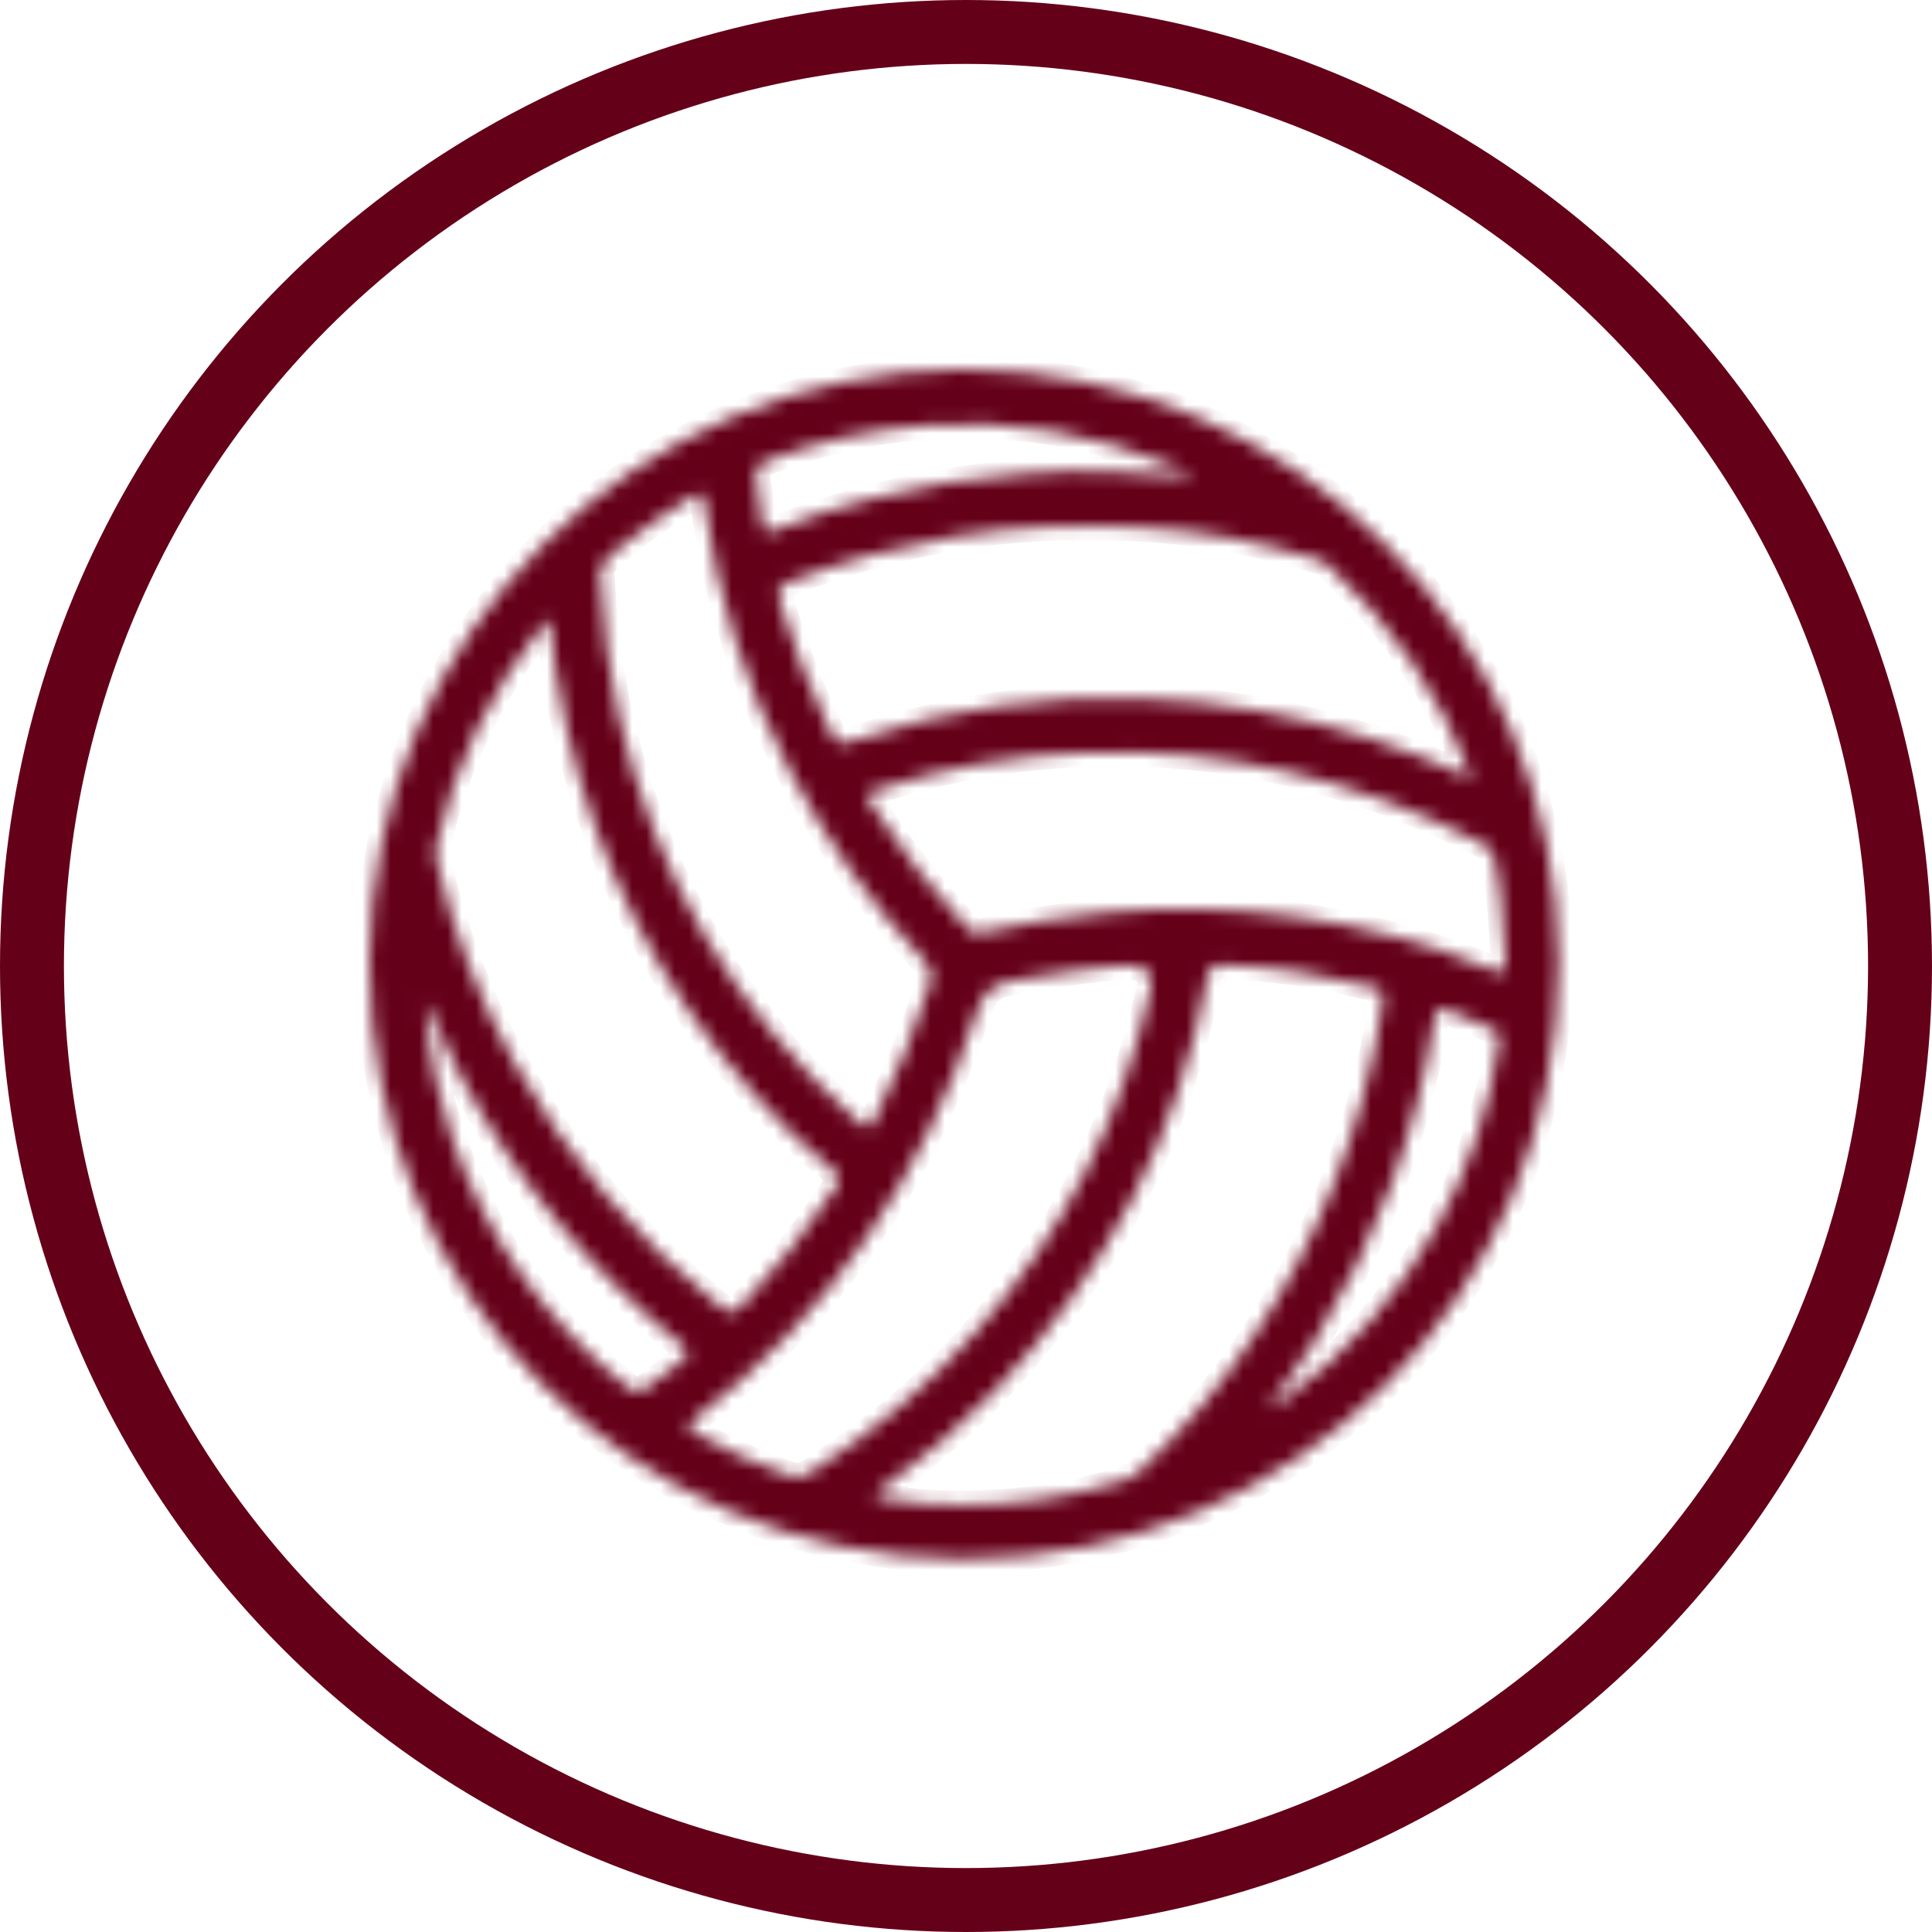 <svg width="136" height="136" viewBox="0 0 136 136" fill="none" xmlns="http://www.w3.org/2000/svg">
<mask id="path-1-inside-1_4276_812" fill="white">
<path d="M67.79 26C91.05 26.1 109.67 44.66 109.71 67.77C109.76 91.09 91.09 109.8 67.76 109.73C44.38 109.65 25.95 90.88 26 67.74C26.05 44.75 44.74 26.14 67.79 26ZM38.64 43.57C38.38 43.84 38.26 43.96 38.15 44.09C34.56 48.63 32.05 53.69 30.77 59.35C30.67 59.8 30.66 60.22 30.77 60.68C31.92 65.66 33.75 70.38 36.23 74.84C39.95 81.54 44.8 87.27 50.79 92.05C51.36 92.5 51.68 92.48 52.17 91.95C54.6 89.34 56.84 86.59 58.8 83.61C59.2 83.01 59.06 82.7 58.56 82.3C56.54 80.7 54.74 78.88 53.03 76.95C46.44 69.51 42.07 60.93 39.87 51.24C39.31 48.77 38.97 46.26 38.65 43.56L38.64 43.57ZM97.32 70.52C97.35 69.73 97.32 69.66 96.55 69.46C93.07 68.58 89.54 68.03 85.94 67.92C85.35 67.9 85.12 68.1 85.01 68.71C82.96 79.94 77.87 89.62 70.04 97.89C67.61 100.46 64.91 102.74 62.06 104.82C61.91 104.93 61.65 105.01 61.68 105.23C61.73 105.52 62.03 105.44 62.24 105.48C64.07 105.85 65.95 105.93 67.8 105.92C71.48 105.92 75.11 105.43 78.64 104.34C79.15 104.18 79.68 104.08 80.09 103.68C81.66 102.17 83.19 100.63 84.59 98.96C89.9 92.6 93.64 85.42 95.87 77.45C96.52 75.14 97 72.79 97.33 70.51L97.32 70.52ZM103.6 54.79C101.35 48.82 97.96 43.9 93.44 39.74C93.26 39.58 93.01 39.46 92.78 39.39C88.72 38.16 84.57 37.35 80.33 37.13C75.93 36.91 71.53 37.02 67.17 37.77C63.21 38.46 59.36 39.49 55.61 40.94C54.82 41.25 54.69 41.63 54.92 42.4C55.82 45.41 56.92 48.33 58.29 51.15C58.96 52.53 58.97 52.52 60.42 52.03C66.9 49.83 73.56 48.96 80.39 49.18C85.85 49.35 91.14 50.31 96.33 51.95C98.75 52.71 101.1 53.67 103.61 54.79H103.6ZM105.96 67.74C105.84 66.12 105.75 64.57 105.61 63.02C105.54 62.24 105.34 61.46 105.25 60.68C105.17 59.99 104.82 59.62 104.2 59.31C95.46 54.87 86.23 52.61 76.39 52.99C71.42 53.18 66.58 54 61.87 55.56C60.91 55.88 60.89 55.9 61.42 56.73C63.39 59.84 65.66 62.71 68.16 65.41C68.49 65.77 68.81 65.7 69.15 65.62C72.04 64.96 74.96 64.53 77.91 64.23C82.43 63.78 86.92 63.93 91.4 64.55C96.11 65.21 100.68 66.42 105.07 68.28C105.8 68.59 105.97 68.44 105.96 67.72V67.74ZM42.29 40.82C42.48 44.19 42.86 47.27 43.54 50.3C46.11 61.66 51.71 71.24 60.44 78.98C60.99 79.47 61.23 79.46 61.58 78.77C63.12 75.68 64.41 72.5 65.47 69.22C65.68 68.55 65.52 68.12 65.07 67.63C61.29 63.62 58.15 59.15 55.6 54.27C52.49 48.32 50.46 42.01 49.57 35.34C49.48 34.68 49.34 34.59 48.78 34.93C46.91 36.05 45.15 37.3 43.45 38.68C42.65 39.33 42.02 39.97 42.29 40.82ZM79.03 67.96C76.91 68.1 74.13 68.56 71.35 69.02C69.86 69.26 69.2 69.88 68.71 71.37C64.93 82.86 58.47 92.54 48.81 99.96C48.3 100.35 48.32 100.52 48.86 100.83C50.99 102.07 53.23 103.05 55.55 103.86C56.08 104.05 56.49 104.01 56.97 103.7C61.32 100.92 65.25 97.64 68.68 93.77C74.91 86.76 78.99 78.67 81 69.53C81.24 68.443 80.583 67.92 79.03 67.96ZM89.34 99.11C89.77 99.05 89.98 98.82 90.22 98.65C94.79 95.34 98.45 91.19 101.18 86.26C103.41 82.23 104.88 77.92 105.51 73.34C105.58 72.85 105.46 72.6 105.03 72.43C103.99 72.01 102.94 71.58 101.91 71.12C101.28 70.84 101.09 71.05 100.99 71.69C99.73 79.82 96.86 87.36 92.57 94.37C91.59 95.97 90.49 97.5 89.35 99.11H89.34ZM29.98 70.66C29.98 71.13 29.95 71.43 29.98 71.72C30.33 74.58 30.88 77.4 31.83 80.13C34.27 87.17 38.4 93.01 44.21 97.67C44.66 98.03 45.03 98.07 45.48 97.71C46.27 97.08 47.08 96.46 47.9 95.86C48.5 95.42 48.55 95.13 47.9 94.6C41.47 89.37 36.32 83.07 32.41 75.75C31.55 74.14 30.82 72.46 29.98 70.66ZM84.02 33.46C83.59 33.26 83.16 33.05 82.72 32.87C77.05 30.51 71.17 29.48 65.03 29.96C61.2 30.26 57.51 31.09 53.93 32.46C53.36 32.68 53.11 32.98 53.21 33.59C53.38 34.62 53.57 35.65 53.65 36.69C53.72 37.5 54.03 37.54 54.68 37.27C56.83 36.4 59.03 35.71 61.27 35.12C64.91 34.17 68.61 33.57 72.36 33.32C74.46 33.18 76.57 33.06 78.7 33.22C80.46 33.35 82.23 33.51 84.02 33.46Z"/>
</mask>
<path d="M67.79 26C91.05 26.1 109.67 44.66 109.71 67.77C109.76 91.09 91.09 109.8 67.76 109.73C44.38 109.65 25.95 90.88 26 67.74C26.05 44.75 44.74 26.14 67.79 26ZM38.64 43.57C38.38 43.84 38.26 43.96 38.15 44.09C34.56 48.63 32.05 53.69 30.77 59.35C30.67 59.8 30.66 60.22 30.77 60.68C31.92 65.66 33.75 70.38 36.23 74.84C39.95 81.54 44.8 87.27 50.79 92.05C51.36 92.5 51.68 92.48 52.17 91.95C54.6 89.34 56.84 86.59 58.8 83.61C59.2 83.01 59.06 82.7 58.56 82.3C56.54 80.7 54.74 78.88 53.03 76.95C46.44 69.51 42.07 60.93 39.87 51.24C39.31 48.77 38.97 46.26 38.65 43.56L38.64 43.57ZM97.32 70.52C97.35 69.73 97.32 69.66 96.55 69.46C93.07 68.58 89.54 68.03 85.94 67.92C85.35 67.9 85.12 68.1 85.01 68.71C82.96 79.94 77.87 89.62 70.04 97.89C67.61 100.46 64.91 102.74 62.06 104.82C61.91 104.93 61.65 105.01 61.68 105.23C61.73 105.52 62.03 105.44 62.24 105.48C64.07 105.85 65.95 105.93 67.8 105.92C71.48 105.92 75.11 105.43 78.64 104.34C79.15 104.18 79.68 104.08 80.09 103.68C81.66 102.17 83.19 100.63 84.59 98.96C89.9 92.6 93.64 85.42 95.87 77.45C96.52 75.14 97 72.79 97.33 70.51L97.32 70.52ZM103.6 54.79C101.35 48.82 97.96 43.9 93.44 39.74C93.26 39.58 93.01 39.46 92.78 39.39C88.72 38.16 84.57 37.35 80.33 37.13C75.93 36.91 71.53 37.02 67.17 37.77C63.21 38.46 59.36 39.49 55.61 40.94C54.82 41.25 54.69 41.63 54.92 42.4C55.82 45.41 56.92 48.33 58.29 51.15C58.96 52.53 58.97 52.52 60.42 52.03C66.9 49.83 73.56 48.96 80.39 49.18C85.85 49.35 91.14 50.31 96.33 51.95C98.75 52.71 101.1 53.67 103.61 54.79H103.6ZM105.96 67.74C105.84 66.12 105.75 64.57 105.61 63.02C105.54 62.24 105.34 61.46 105.25 60.68C105.17 59.99 104.82 59.62 104.2 59.31C95.46 54.87 86.23 52.61 76.39 52.99C71.42 53.18 66.58 54 61.87 55.56C60.91 55.88 60.89 55.9 61.42 56.73C63.39 59.84 65.66 62.71 68.16 65.41C68.49 65.77 68.81 65.7 69.15 65.62C72.04 64.96 74.96 64.53 77.91 64.23C82.43 63.78 86.92 63.93 91.4 64.55C96.11 65.21 100.68 66.42 105.07 68.28C105.8 68.59 105.97 68.44 105.96 67.72V67.74ZM42.29 40.82C42.48 44.19 42.86 47.27 43.54 50.3C46.11 61.66 51.71 71.24 60.44 78.98C60.99 79.47 61.23 79.46 61.58 78.77C63.12 75.68 64.41 72.5 65.47 69.22C65.68 68.55 65.52 68.12 65.07 67.63C61.29 63.62 58.15 59.15 55.6 54.27C52.49 48.32 50.46 42.01 49.57 35.34C49.48 34.68 49.34 34.59 48.78 34.93C46.91 36.05 45.15 37.3 43.45 38.68C42.65 39.33 42.02 39.97 42.29 40.82ZM79.03 67.96C76.91 68.1 74.13 68.56 71.35 69.02C69.86 69.26 69.2 69.88 68.71 71.37C64.93 82.86 58.47 92.54 48.81 99.96C48.3 100.35 48.32 100.52 48.86 100.83C50.99 102.07 53.23 103.05 55.55 103.86C56.08 104.05 56.49 104.01 56.97 103.7C61.32 100.92 65.25 97.64 68.68 93.77C74.91 86.76 78.99 78.67 81 69.53C81.24 68.443 80.583 67.92 79.03 67.96ZM89.34 99.11C89.77 99.05 89.98 98.82 90.22 98.65C94.79 95.34 98.45 91.19 101.18 86.26C103.41 82.23 104.88 77.92 105.51 73.34C105.58 72.85 105.46 72.6 105.03 72.43C103.99 72.01 102.94 71.58 101.91 71.12C101.28 70.84 101.09 71.05 100.99 71.69C99.73 79.82 96.86 87.36 92.57 94.37C91.59 95.97 90.49 97.5 89.35 99.11H89.34ZM29.98 70.66C29.98 71.13 29.95 71.43 29.98 71.72C30.33 74.58 30.88 77.4 31.83 80.13C34.27 87.17 38.4 93.01 44.21 97.67C44.66 98.03 45.03 98.07 45.48 97.71C46.27 97.08 47.08 96.46 47.9 95.86C48.5 95.42 48.55 95.13 47.9 94.6C41.47 89.37 36.32 83.07 32.41 75.75C31.55 74.14 30.82 72.46 29.98 70.66ZM84.02 33.46C83.59 33.26 83.16 33.05 82.72 32.87C77.05 30.51 71.17 29.48 65.03 29.96C61.2 30.26 57.51 31.09 53.93 32.46C53.36 32.68 53.11 32.98 53.21 33.59C53.38 34.62 53.57 35.65 53.65 36.69C53.72 37.5 54.03 37.54 54.68 37.27C56.83 36.4 59.03 35.71 61.27 35.12C64.91 34.17 68.61 33.57 72.36 33.32C74.46 33.18 76.57 33.06 78.7 33.22C80.46 33.35 82.23 33.51 84.02 33.46Z" fill="#650019" stroke="#650019" stroke-width="2" mask="url(#path-1-inside-1_4276_812)"/>
<circle cx="68" cy="68" r="65.75" stroke="#650019" stroke-width="4.5"/>
</svg>
